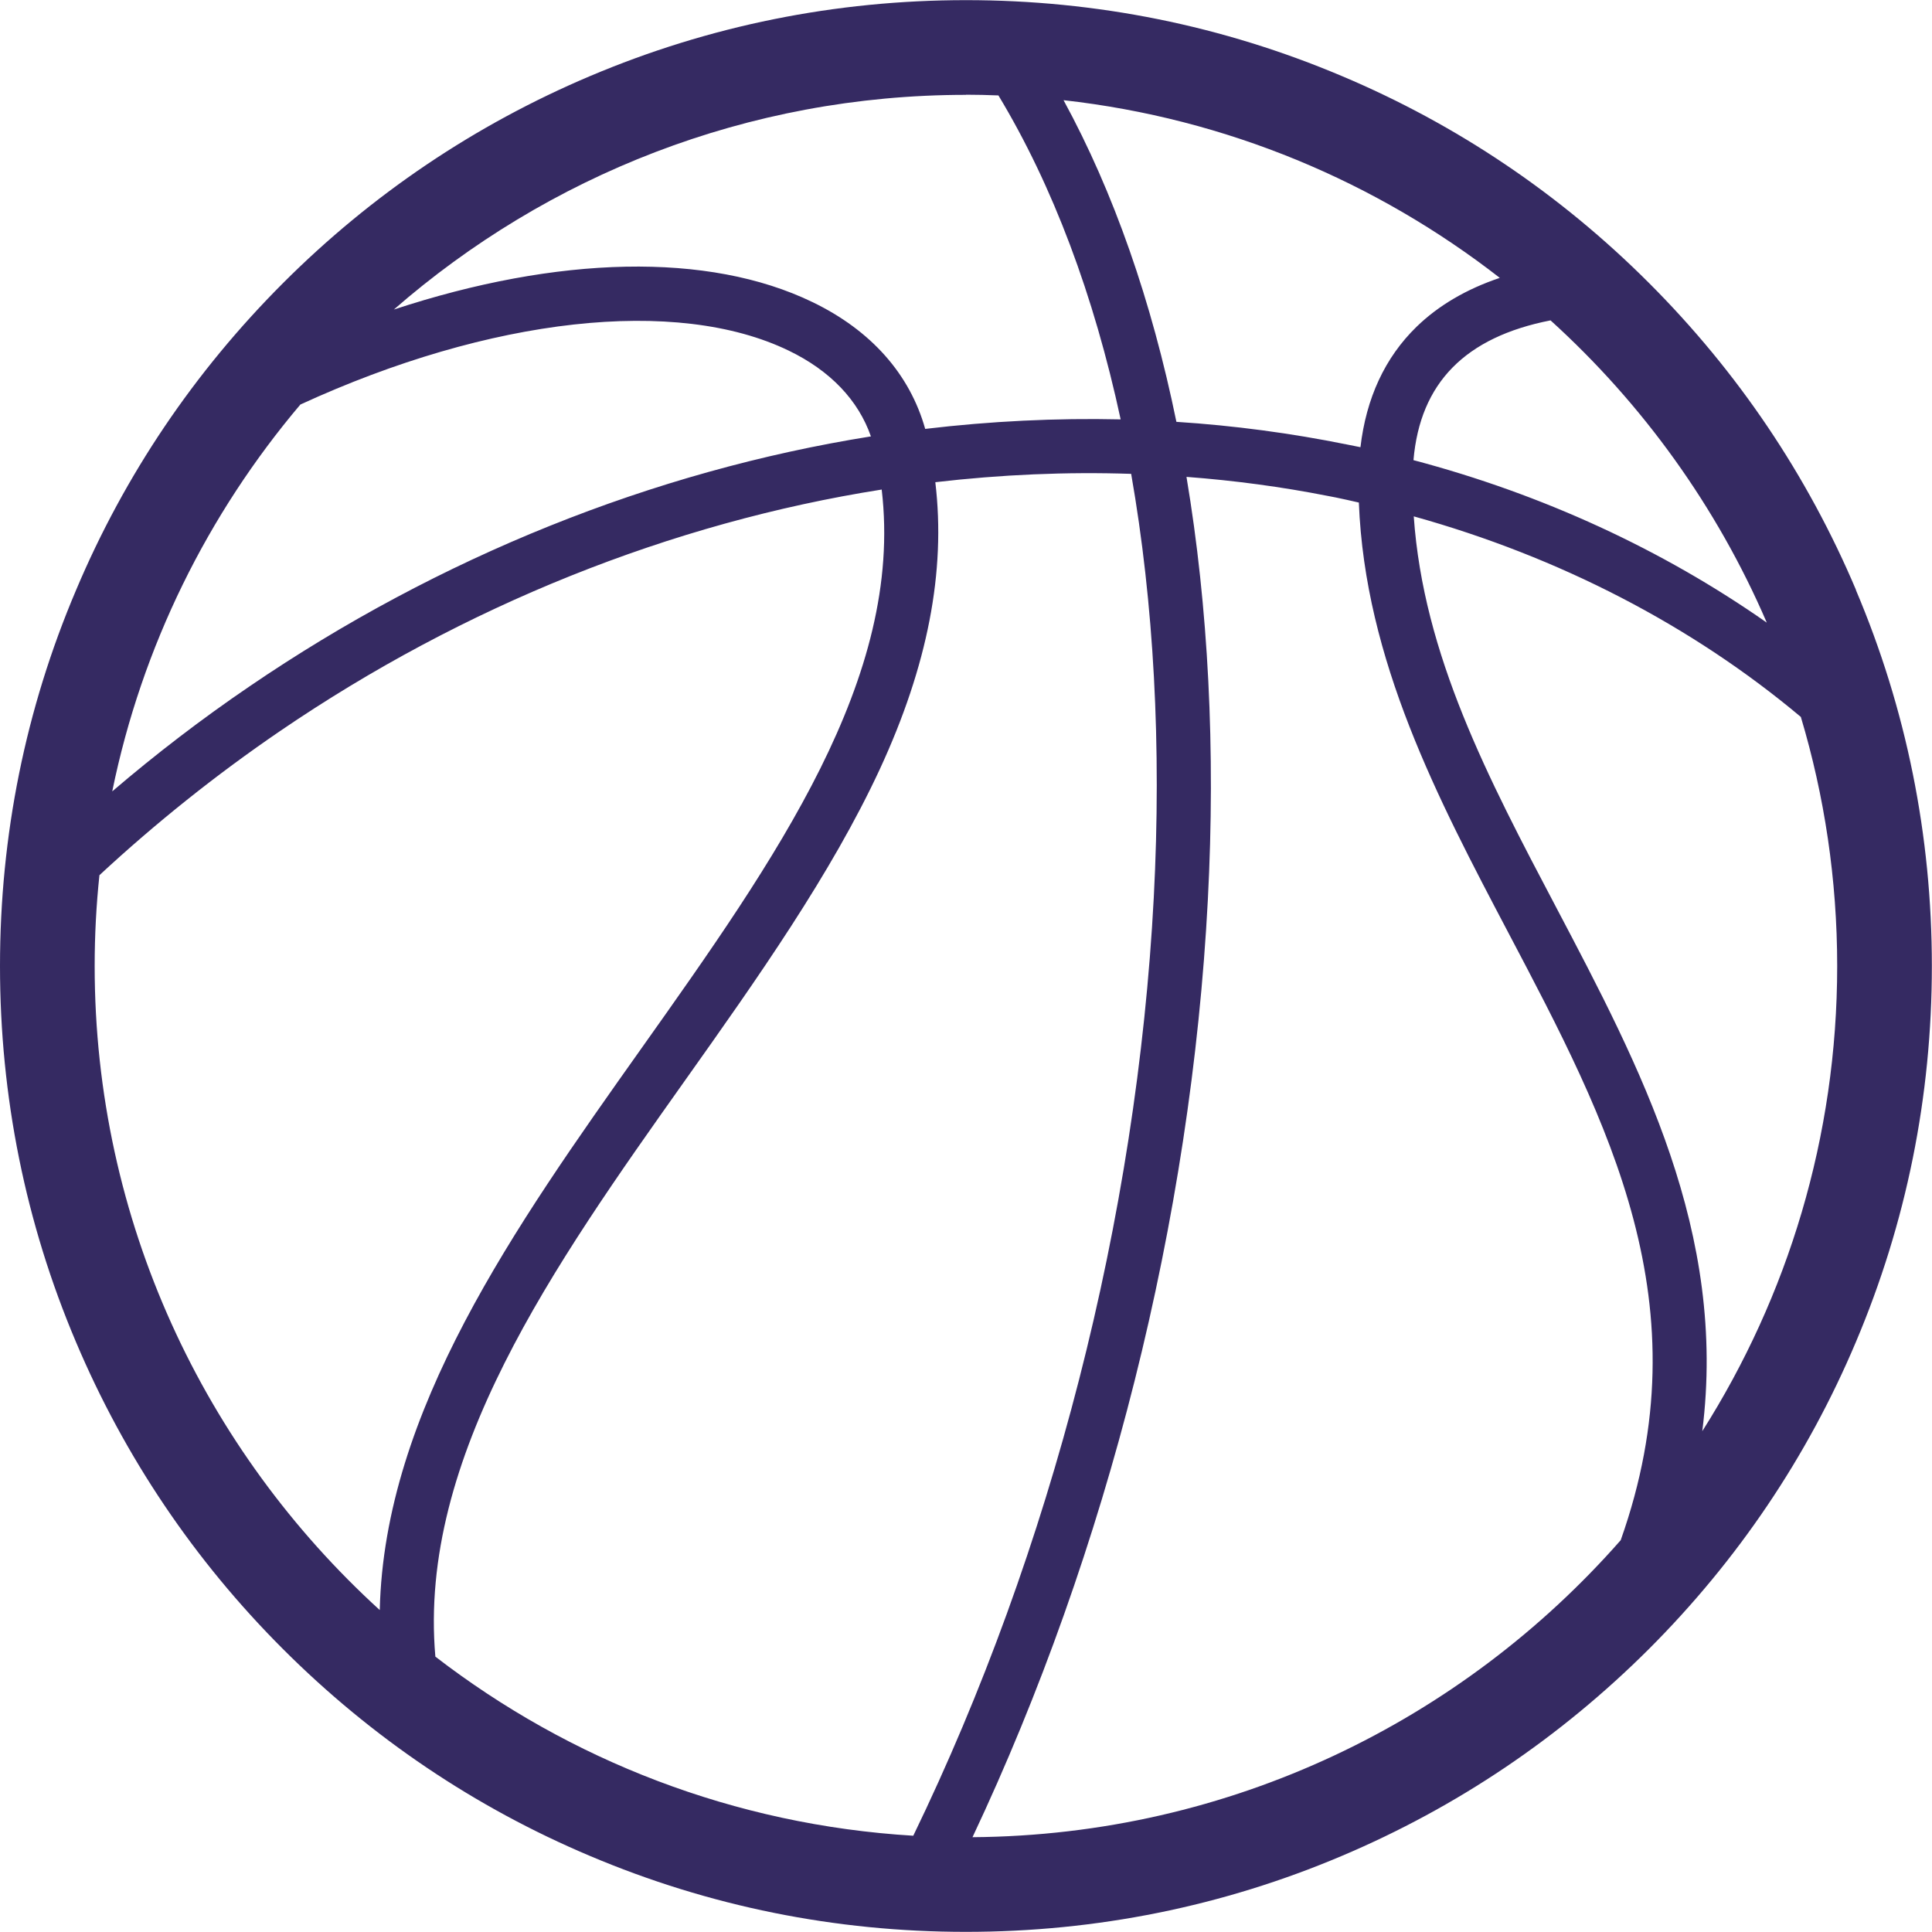 <svg width="41" height="41" viewBox="0 0 41 41" fill="none" xmlns="http://www.w3.org/2000/svg">
<g clip-path="url(#clip0_351_459)">
<path d="M39.388 12.521C38.355 10.08 36.877 7.888 34.996 6.007C33.116 4.126 30.923 2.646 28.479 1.615C25.95 0.545 23.268 0.003 20.5 0.003C17.732 0.003 15.047 0.545 12.521 1.615C10.08 2.649 7.887 4.126 6.007 6.007C4.126 7.888 2.645 10.08 1.615 12.521C0.541 15.047 0 17.732 0 20.5C0 23.268 0.541 25.953 1.612 28.479C2.645 30.92 4.123 33.113 6.004 34.994C7.884 36.874 10.077 38.355 12.518 39.385C15.047 40.456 17.729 40.997 20.497 40.997C23.265 40.997 25.95 40.456 28.476 39.385C30.917 38.352 33.109 36.874 34.993 34.994C36.874 33.113 38.355 30.92 39.385 28.479C40.456 25.95 40.997 23.268 40.997 20.5C40.997 17.732 40.456 15.047 39.385 12.521H39.388ZM37.492 13.212C35.278 11.662 32.736 10.49 29.996 9.765C30.137 8.126 31.094 7.154 32.905 6.799C34.859 8.57 36.434 10.753 37.492 13.209V13.212ZM31.828 5.897C31.119 6.135 30.525 6.484 30.06 6.936C29.391 7.588 28.993 8.447 28.871 9.49L28.58 9.432C27.403 9.194 26.192 9.031 24.965 8.952C24.439 6.386 23.635 4.08 22.57 2.126C26.036 2.514 29.21 3.86 31.828 5.897ZM20.5 2.01C20.729 2.01 20.959 2.016 21.188 2.025C22.344 3.942 23.216 6.27 23.782 8.9C22.415 8.869 21.023 8.937 19.634 9.102C19.307 7.94 18.485 7.01 17.24 6.41C15.035 5.343 11.836 5.423 8.358 6.569C11.609 3.734 15.857 2.013 20.5 2.013V2.01ZM6.374 8.585C10.404 6.732 14.362 6.291 16.738 7.441C17.619 7.866 18.215 8.493 18.482 9.261C13.86 9.998 9.316 11.824 5.294 14.567C4.282 15.255 3.309 16.001 2.382 16.794C3.012 13.711 4.413 10.903 6.374 8.585ZM2.009 20.5C2.009 19.849 2.043 19.206 2.11 18.573C3.3 17.469 4.588 16.439 5.942 15.515C9.839 12.857 14.243 11.093 18.711 10.389C19.182 14.387 16.469 18.219 13.604 22.259C10.921 26.045 8.157 29.947 8.059 34.168C4.343 30.782 2.009 25.91 2.009 20.5ZM9.239 35.156C8.869 30.929 11.75 26.861 14.542 22.922C16.065 20.775 17.637 18.552 18.671 16.323C19.686 14.13 20.075 12.127 19.849 10.233C21.243 10.071 22.635 10.01 24.005 10.056C24.485 12.796 24.653 15.827 24.485 19.044C24.127 25.843 22.317 32.896 19.381 38.957C15.579 38.728 12.084 37.349 9.239 35.156ZM20.638 38.988C23.509 32.899 25.277 25.877 25.632 19.102C25.8 15.903 25.641 12.876 25.179 10.12C26.195 10.197 27.198 10.331 28.176 10.524L28.348 10.557C28.513 10.591 28.675 10.628 28.837 10.665C28.968 14.017 30.513 16.95 32.008 19.791C34.146 23.849 36.165 27.687 34.394 32.685C31.03 36.514 26.115 38.948 20.638 38.988ZM36.125 30.372C36.657 26.155 34.816 22.659 33.024 19.255C31.577 16.509 30.207 13.903 30.002 10.958C33.088 11.818 35.899 13.27 38.217 15.215C38.718 16.891 38.988 18.665 38.988 20.5C38.988 24.127 37.936 27.516 36.125 30.372Z" fill="#352A62"/>
</g>
<defs>
<clipPath id="clip0_351_459">
<rect width="41" height="41" fill="white"/>
</clipPath>
</defs>
</svg>
